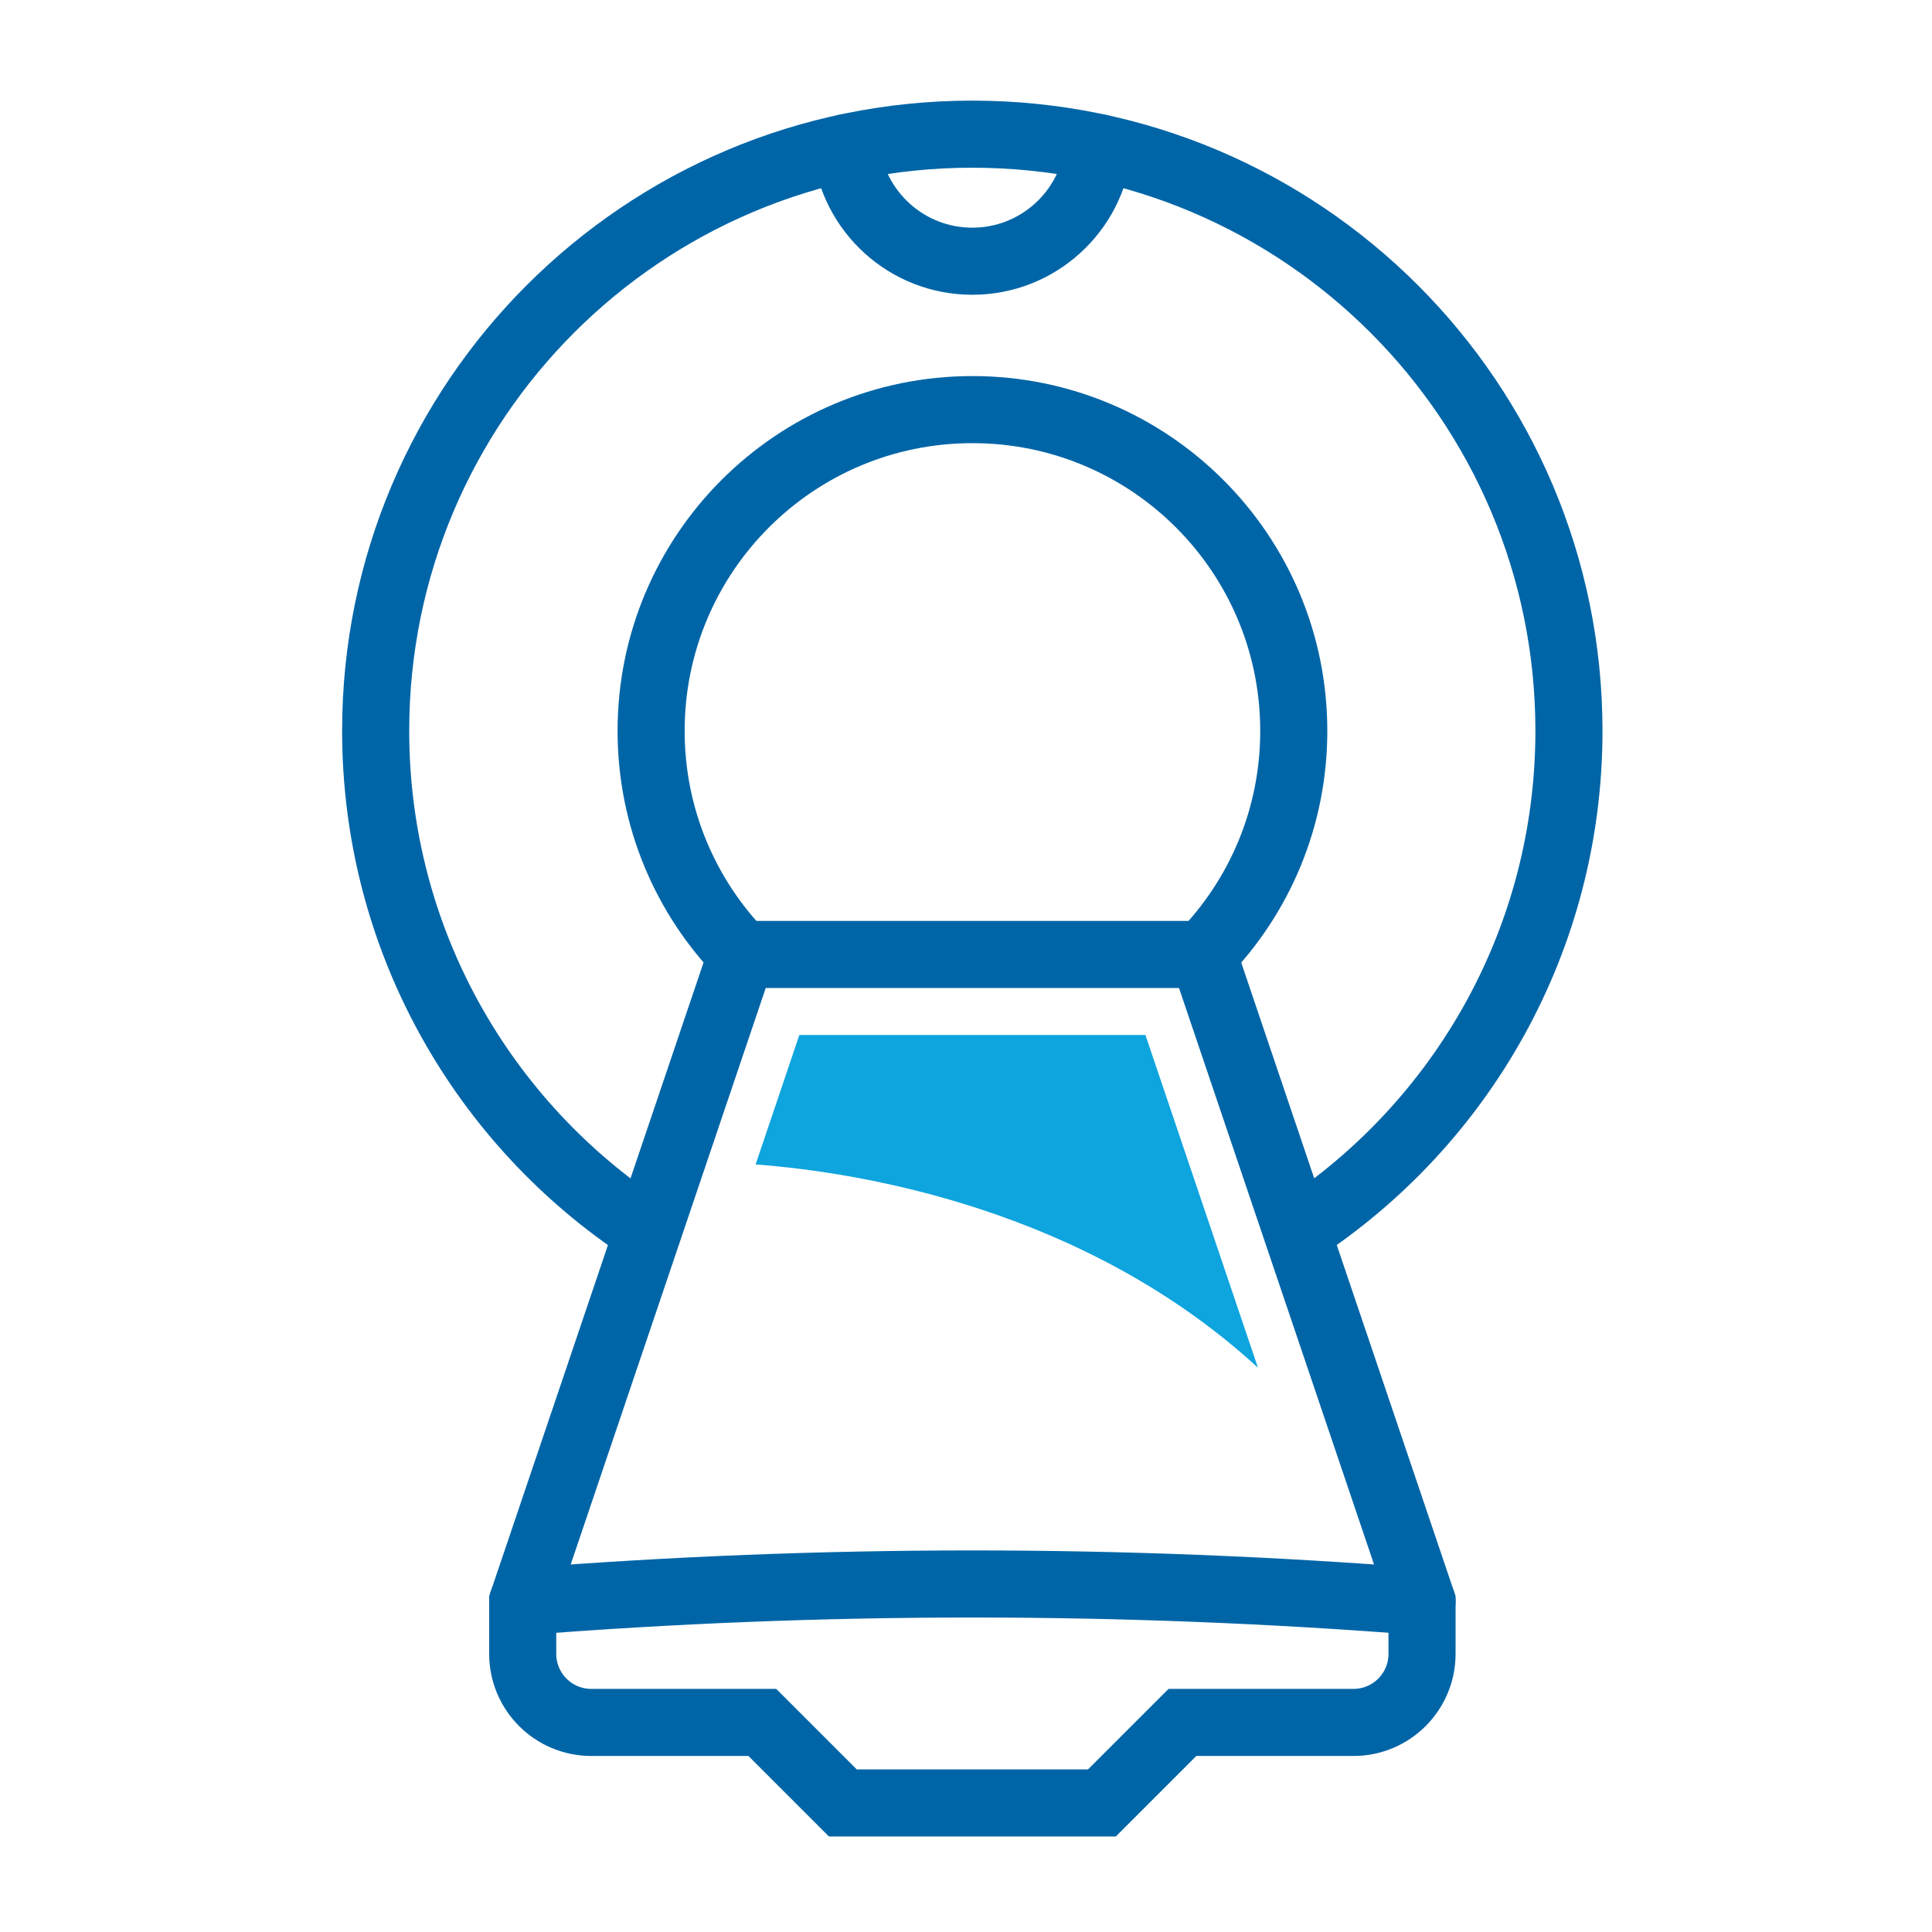 <svg width="144" height="144" viewBox="0 0 144 144" fill="none" xmlns="http://www.w3.org/2000/svg">
<path d="M48.15 91.71C36.02 83.77 28 70.06 28 54.47C28 29.91 47.91 10 72.47 10C97.03 10 116.94 29.91 116.94 54.47C116.94 70.05 108.93 83.76 96.8 91.7" stroke="#0065A7" stroke-width="5" stroke-miterlimit="10"/>
<path d="M105.99 119.38V123.27C105.99 126.09 103.7 128.38 100.88 128.38H88.13L82.13 134.38H62.82L56.82 128.38H44.07C41.25 128.38 38.96 126.09 38.96 123.27V119.38L55.28 71.14H89.67L105.99 119.38Z" stroke="#0065A7" stroke-width="5" stroke-miterlimit="10"/>
<path d="M55.28 71.14C51.1 66.83 48.53 60.95 48.53 54.48C48.53 41.25 59.25 30.53 72.48 30.53C85.71 30.53 96.43 41.25 96.43 54.48C96.43 60.96 93.86 66.83 89.68 71.14" stroke="#0065A7" stroke-width="5" stroke-miterlimit="10"/>
<path d="M38.96 119.38C61.27 117.62 83.68 117.62 105.99 119.38" stroke="#0065A7" stroke-width="5" stroke-miterlimit="10" stroke-linecap="round"/>
<path d="M63.06 11C63.56 15.76 67.58 19.47 72.47 19.47C77.36 19.47 81.38 15.76 81.88 11" stroke="#0065A7" stroke-width="5" stroke-miterlimit="10" stroke-linecap="round"/>
<path d="M85.36 77.14H59.58L56.32 86.79C63.97 87.37 80.79 90.03 93.76 101.94L85.37 77.13L85.36 77.14Z" fill="#0EA4DE"/>
</svg>
